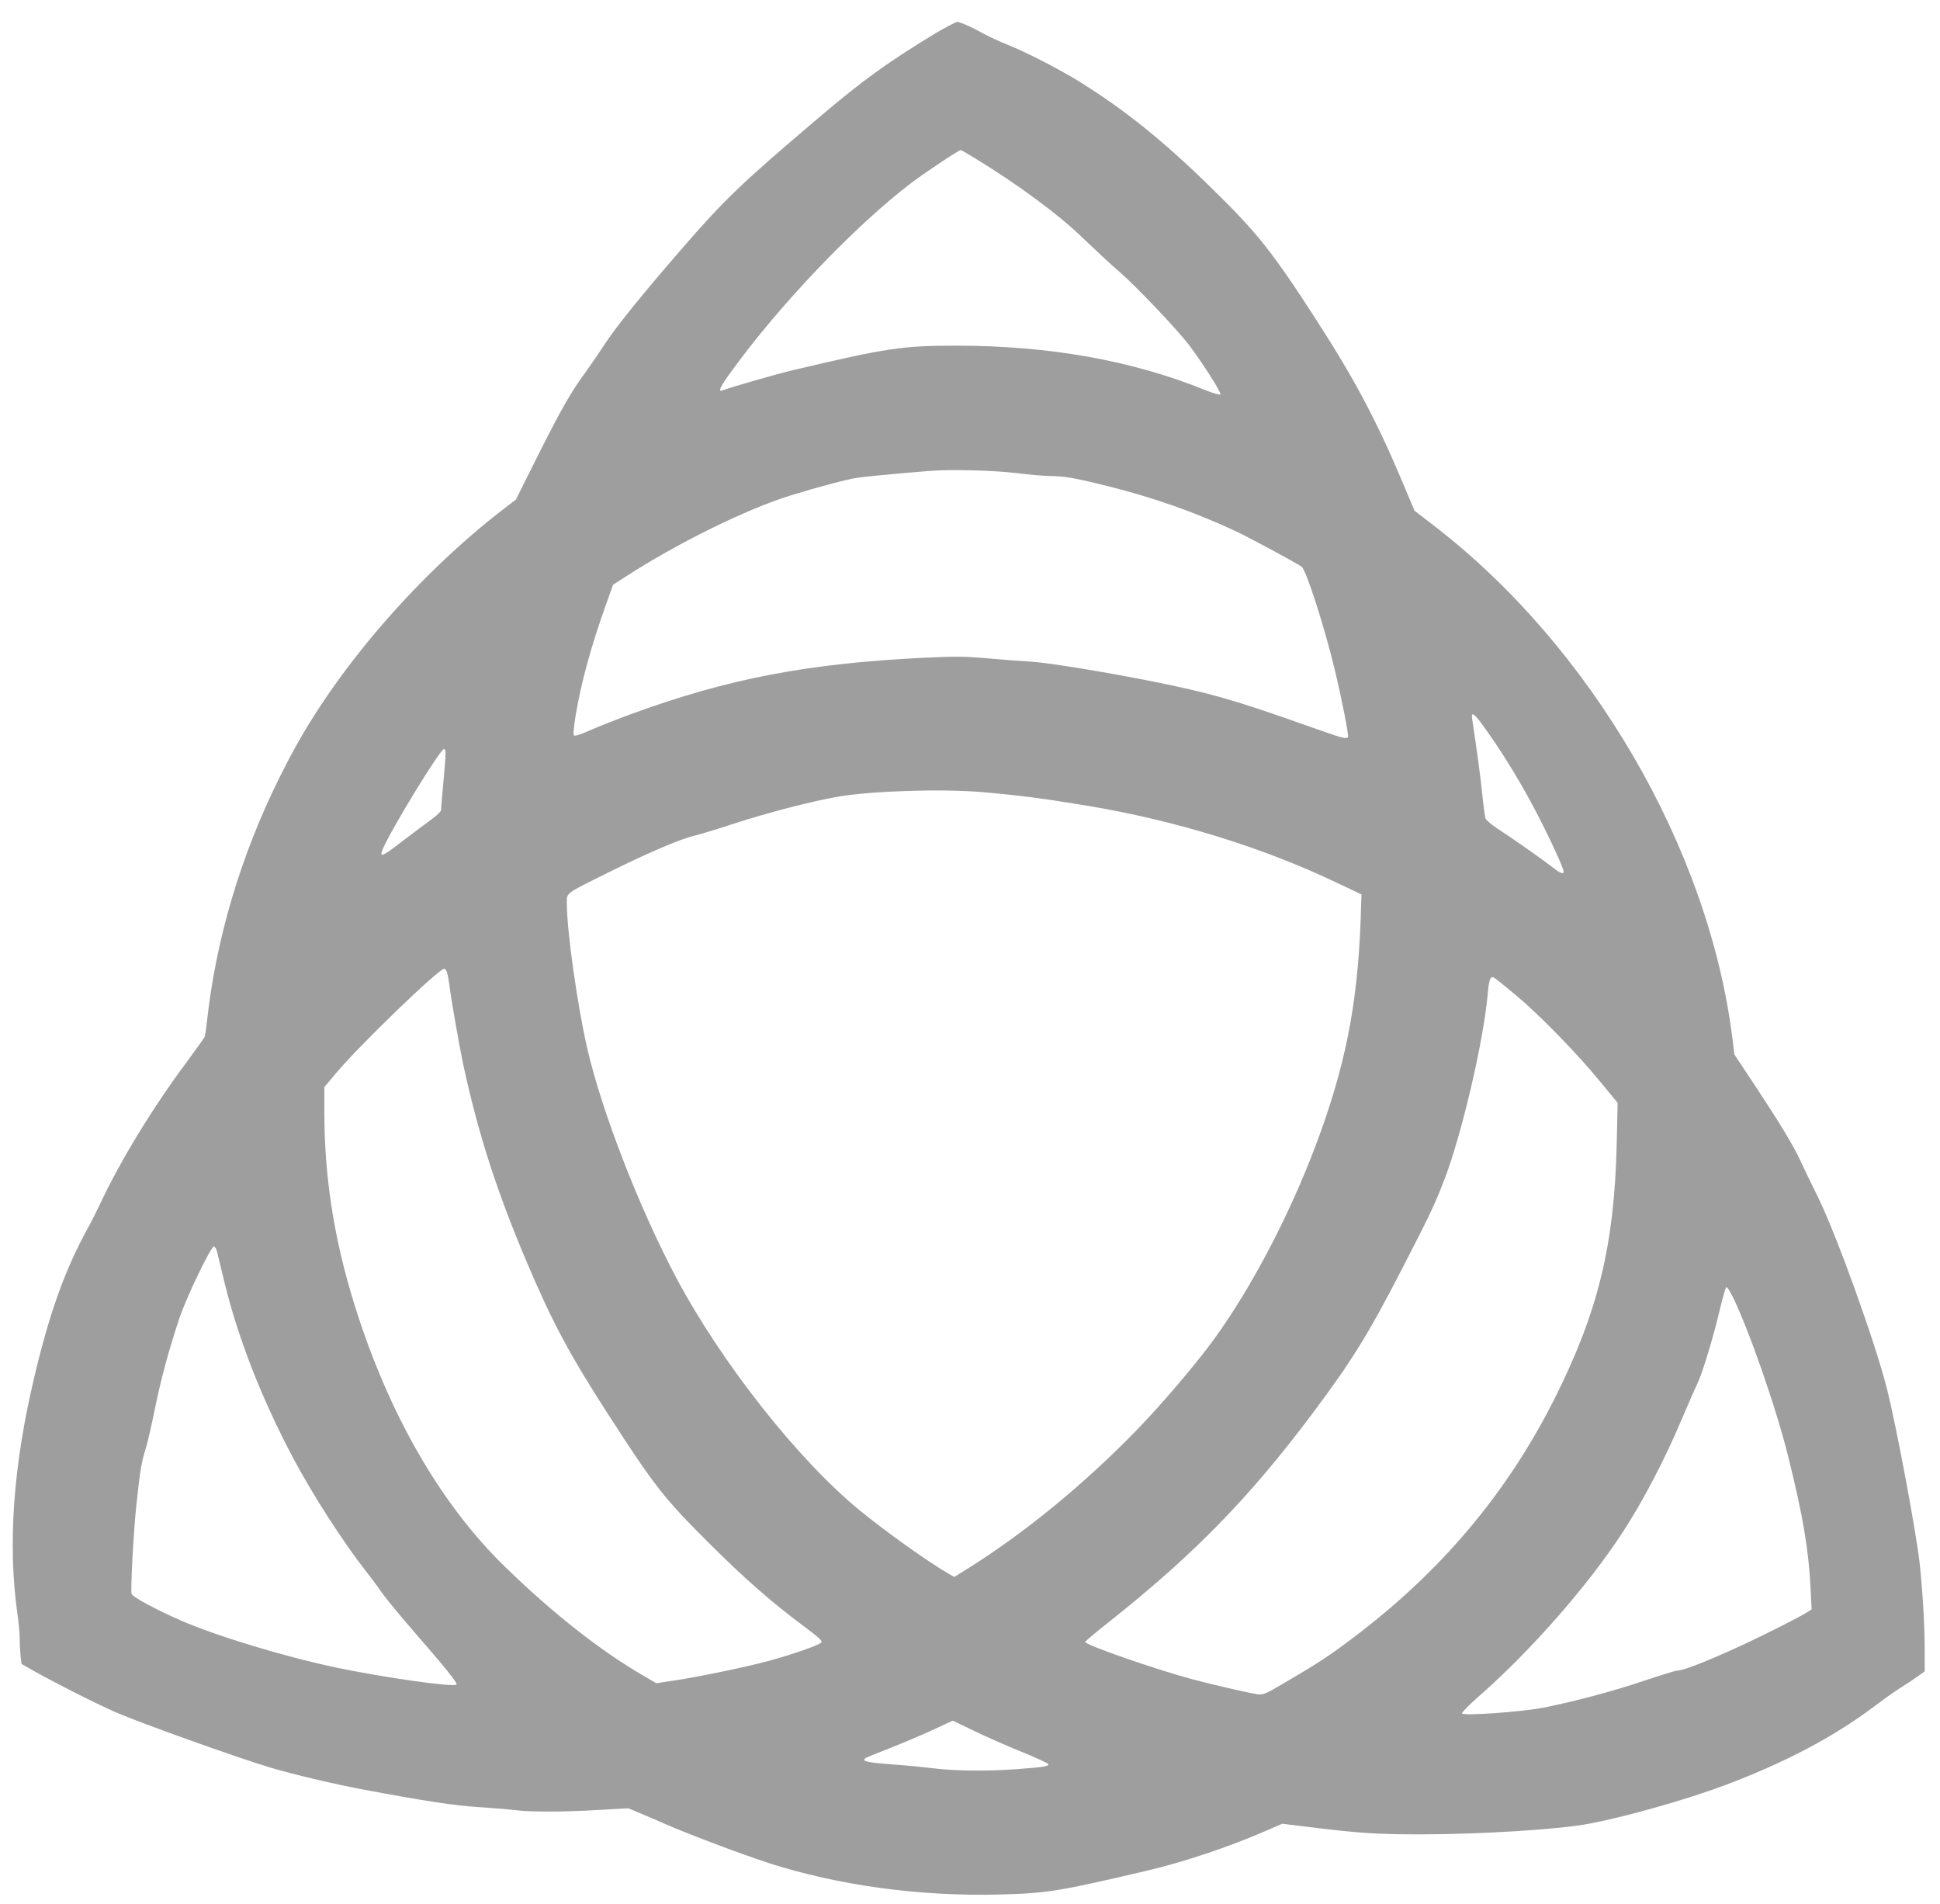 <?xml version="1.0" standalone="no"?>
<!DOCTYPE svg PUBLIC "-//W3C//DTD SVG 20010904//EN"
 "http://www.w3.org/TR/2001/REC-SVG-20010904/DTD/svg10.dtd">
<svg version="1.0" xmlns="http://www.w3.org/2000/svg"
 width="1280pt" height="1256pt" viewBox="0 0 1280 1256"
 preserveAspectRatio="xMidYMid meet">
<g transform="translate(0,1256) scale(0.1,-0.1)"
fill="#9e9e9e" stroke="none">
<path d="M6155 12330 c-302 -184 -464 -301 -748 -542 -519 -440 -628 -545
-918 -880 -253 -292 -418 -496 -499 -618 -45 -69 -104 -154 -130 -190 -92
-125 -156 -237 -306 -535 l-150 -300 -95 -73 c-541 -420 -1056 -1010 -1361
-1562 -282 -511 -473 -1064 -558 -1620 -10 -69 -22 -159 -26 -200 -4 -41 -11
-84 -16 -94 -6 -10 -58 -82 -115 -160 -220 -294 -439 -652 -572 -936 -22 -47
-58 -119 -81 -160 -149 -270 -253 -557 -354 -985 -139 -585 -176 -1101 -111
-1560 8 -55 15 -129 15 -165 0 -36 3 -88 6 -115 l6 -51 76 -43 c135 -77 414
-218 544 -275 160 -70 803 -300 1020 -365 151 -45 415 -108 618 -146 394 -74
604 -106 757 -115 92 -6 201 -15 241 -20 98 -13 314 -13 552 1 l196 11 59 -25
c33 -13 116 -49 185 -79 150 -66 505 -200 684 -258 455 -146 992 -220 1513
-207 321 8 395 20 983 158 245 58 535 155 777 260 l113 49 197 -24 c298 -37
430 -46 706 -46 405 0 924 32 1126 71 242 46 636 158 886 251 402 151 723 320
998 527 62 47 137 100 167 118 30 19 78 50 107 71 l52 37 0 130 c1 157 -14
412 -34 590 -25 215 -154 903 -215 1144 -76 303 -330 1008 -452 1258 -46 93
-100 205 -120 249 -49 104 -134 244 -299 494 l-136 205 -12 100 c-155 1257
-933 2593 -1977 3393 l-121 93 -83 197 c-166 394 -312 670 -562 1057 -290 450
-392 579 -690 870 -324 318 -577 521 -882 710 -135 83 -344 190 -468 240 -51
20 -127 55 -168 78 -67 37 -112 58 -160 73 -8 3 -82 -36 -165 -86z m275 -812
c289 -176 563 -379 725 -538 72 -69 175 -165 230 -212 111 -96 387 -386 464
-489 90 -120 212 -312 203 -321 -4 -4 -48 8 -98 28 -481 196 -1032 294 -1644
294 -356 0 -462 -16 -1075 -161 -111 -26 -413 -113 -467 -134 -33 -13 -19 20
54 120 315 438 825 972 1193 1250 100 75 311 215 324 215 3 0 44 -23 91 -52z
m270 -2078 c91 -11 194 -20 230 -20 89 0 164 -13 376 -66 295 -73 578 -172
843 -296 85 -39 387 -202 439 -236 29 -19 150 -394 218 -677 47 -194 94 -436
88 -447 -10 -15 -37 -8 -273 76 -473 168 -641 216 -1016 291 -316 63 -687 123
-795 130 -58 3 -188 13 -290 22 -159 14 -217 14 -430 4 -766 -38 -1289 -138
-1925 -371 -93 -34 -215 -82 -269 -106 -62 -28 -103 -41 -109 -35 -6 6 -1 58
12 138 36 213 102 453 198 722 l48 134 70 45 c347 226 811 455 1105 545 182
56 369 106 440 116 54 8 223 24 465 44 137 12 423 5 575 -13z m3092 -1676
c103 -141 227 -341 319 -514 82 -152 185 -370 203 -427 11 -35 -14 -29 -70 16
-60 47 -270 195 -365 256 -38 25 -73 55 -78 67 -4 13 -13 80 -20 149 -10 105
-40 327 -67 501 -10 59 10 47 78 -48z m-6852 -176 c0 -18 -7 -105 -15 -193 -8
-88 -15 -168 -15 -178 0 -10 -28 -37 -67 -65 -36 -26 -120 -89 -186 -139 -135
-105 -156 -113 -132 -55 55 131 380 662 405 662 6 0 10 -15 10 -32z m3540
-253 c252 -22 391 -40 695 -90 582 -97 1159 -275 1652 -511 l156 -74 -6 -178
c-21 -555 -102 -960 -294 -1472 -174 -463 -424 -941 -673 -1284 -115 -159
-349 -434 -511 -600 -345 -355 -730 -671 -1103 -906 l-99 -62 -31 17 c-141 81
-416 277 -596 424 -408 335 -912 975 -1210 1536 -244 461 -488 1090 -585 1508
-66 288 -135 775 -135 957 0 73 -17 60 270 203 255 127 477 222 566 243 38 9
164 47 279 85 206 67 506 145 669 173 222 39 691 54 956 31z m-3531 -1187 c4
-13 11 -48 15 -78 12 -100 67 -413 92 -530 98 -455 221 -838 423 -1313 166
-391 281 -605 534 -997 304 -471 367 -552 661 -845 237 -236 412 -390 624
-548 110 -82 131 -102 120 -112 -19 -19 -193 -79 -343 -120 -147 -40 -464
-106 -632 -131 l-113 -17 -82 48 c-284 164 -602 414 -916 720 -408 397 -739
959 -963 1635 -157 474 -229 906 -229 1368 l0 161 78 93 c152 182 677 688 713
688 5 0 13 -10 18 -22z m7051 -151 c154 -128 407 -387 559 -573 l114 -139 -6
-270 c-15 -664 -122 -1106 -407 -1675 -316 -630 -755 -1151 -1345 -1593 -143
-108 -230 -165 -429 -281 -144 -85 -151 -87 -195 -81 -54 8 -297 64 -431 100
-241 65 -700 225 -700 244 0 5 73 66 163 137 552 438 917 811 1332 1364 262
349 373 528 598 965 174 337 213 418 273 574 116 296 263 924 290 1236 8 95
18 119 42 106 9 -5 73 -56 142 -114z m-8568 -1693 c4 -16 25 -104 47 -195 92
-378 248 -777 456 -1168 127 -239 328 -552 475 -739 44 -57 88 -115 97 -130
23 -36 111 -144 222 -272 207 -238 292 -343 283 -352 -19 -19 -482 47 -793
112 -344 73 -787 207 -1024 310 -163 71 -323 157 -327 177 -7 38 13 412 32
587 24 226 34 285 61 369 11 34 38 151 60 259 41 201 88 376 160 595 47 143
213 487 231 481 7 -3 16 -18 20 -34z m9997 -291 c106 -212 290 -739 370 -1063
97 -389 134 -611 147 -865 l7 -141 -28 -18 c-59 -38 -367 -192 -530 -263 -182
-81 -296 -123 -329 -123 -12 0 -115 -32 -231 -71 -193 -65 -453 -134 -650
-173 -143 -28 -528 -56 -539 -38 -3 5 47 56 112 113 344 302 715 725 946 1078
136 208 281 485 395 756 40 94 85 197 101 230 34 72 106 309 150 498 18 75 36
137 41 137 5 0 22 -26 38 -57z m-5003 -2870 c76 -37 217 -99 313 -138 96 -39
176 -76 178 -82 5 -14 -34 -20 -211 -33 -185 -14 -402 -12 -541 5 -66 8 -183
20 -260 25 -220 16 -245 26 -154 61 179 70 311 125 414 173 66 31 120 56 121
56 1 0 64 -30 140 -67z"/>
</g>
</svg>
